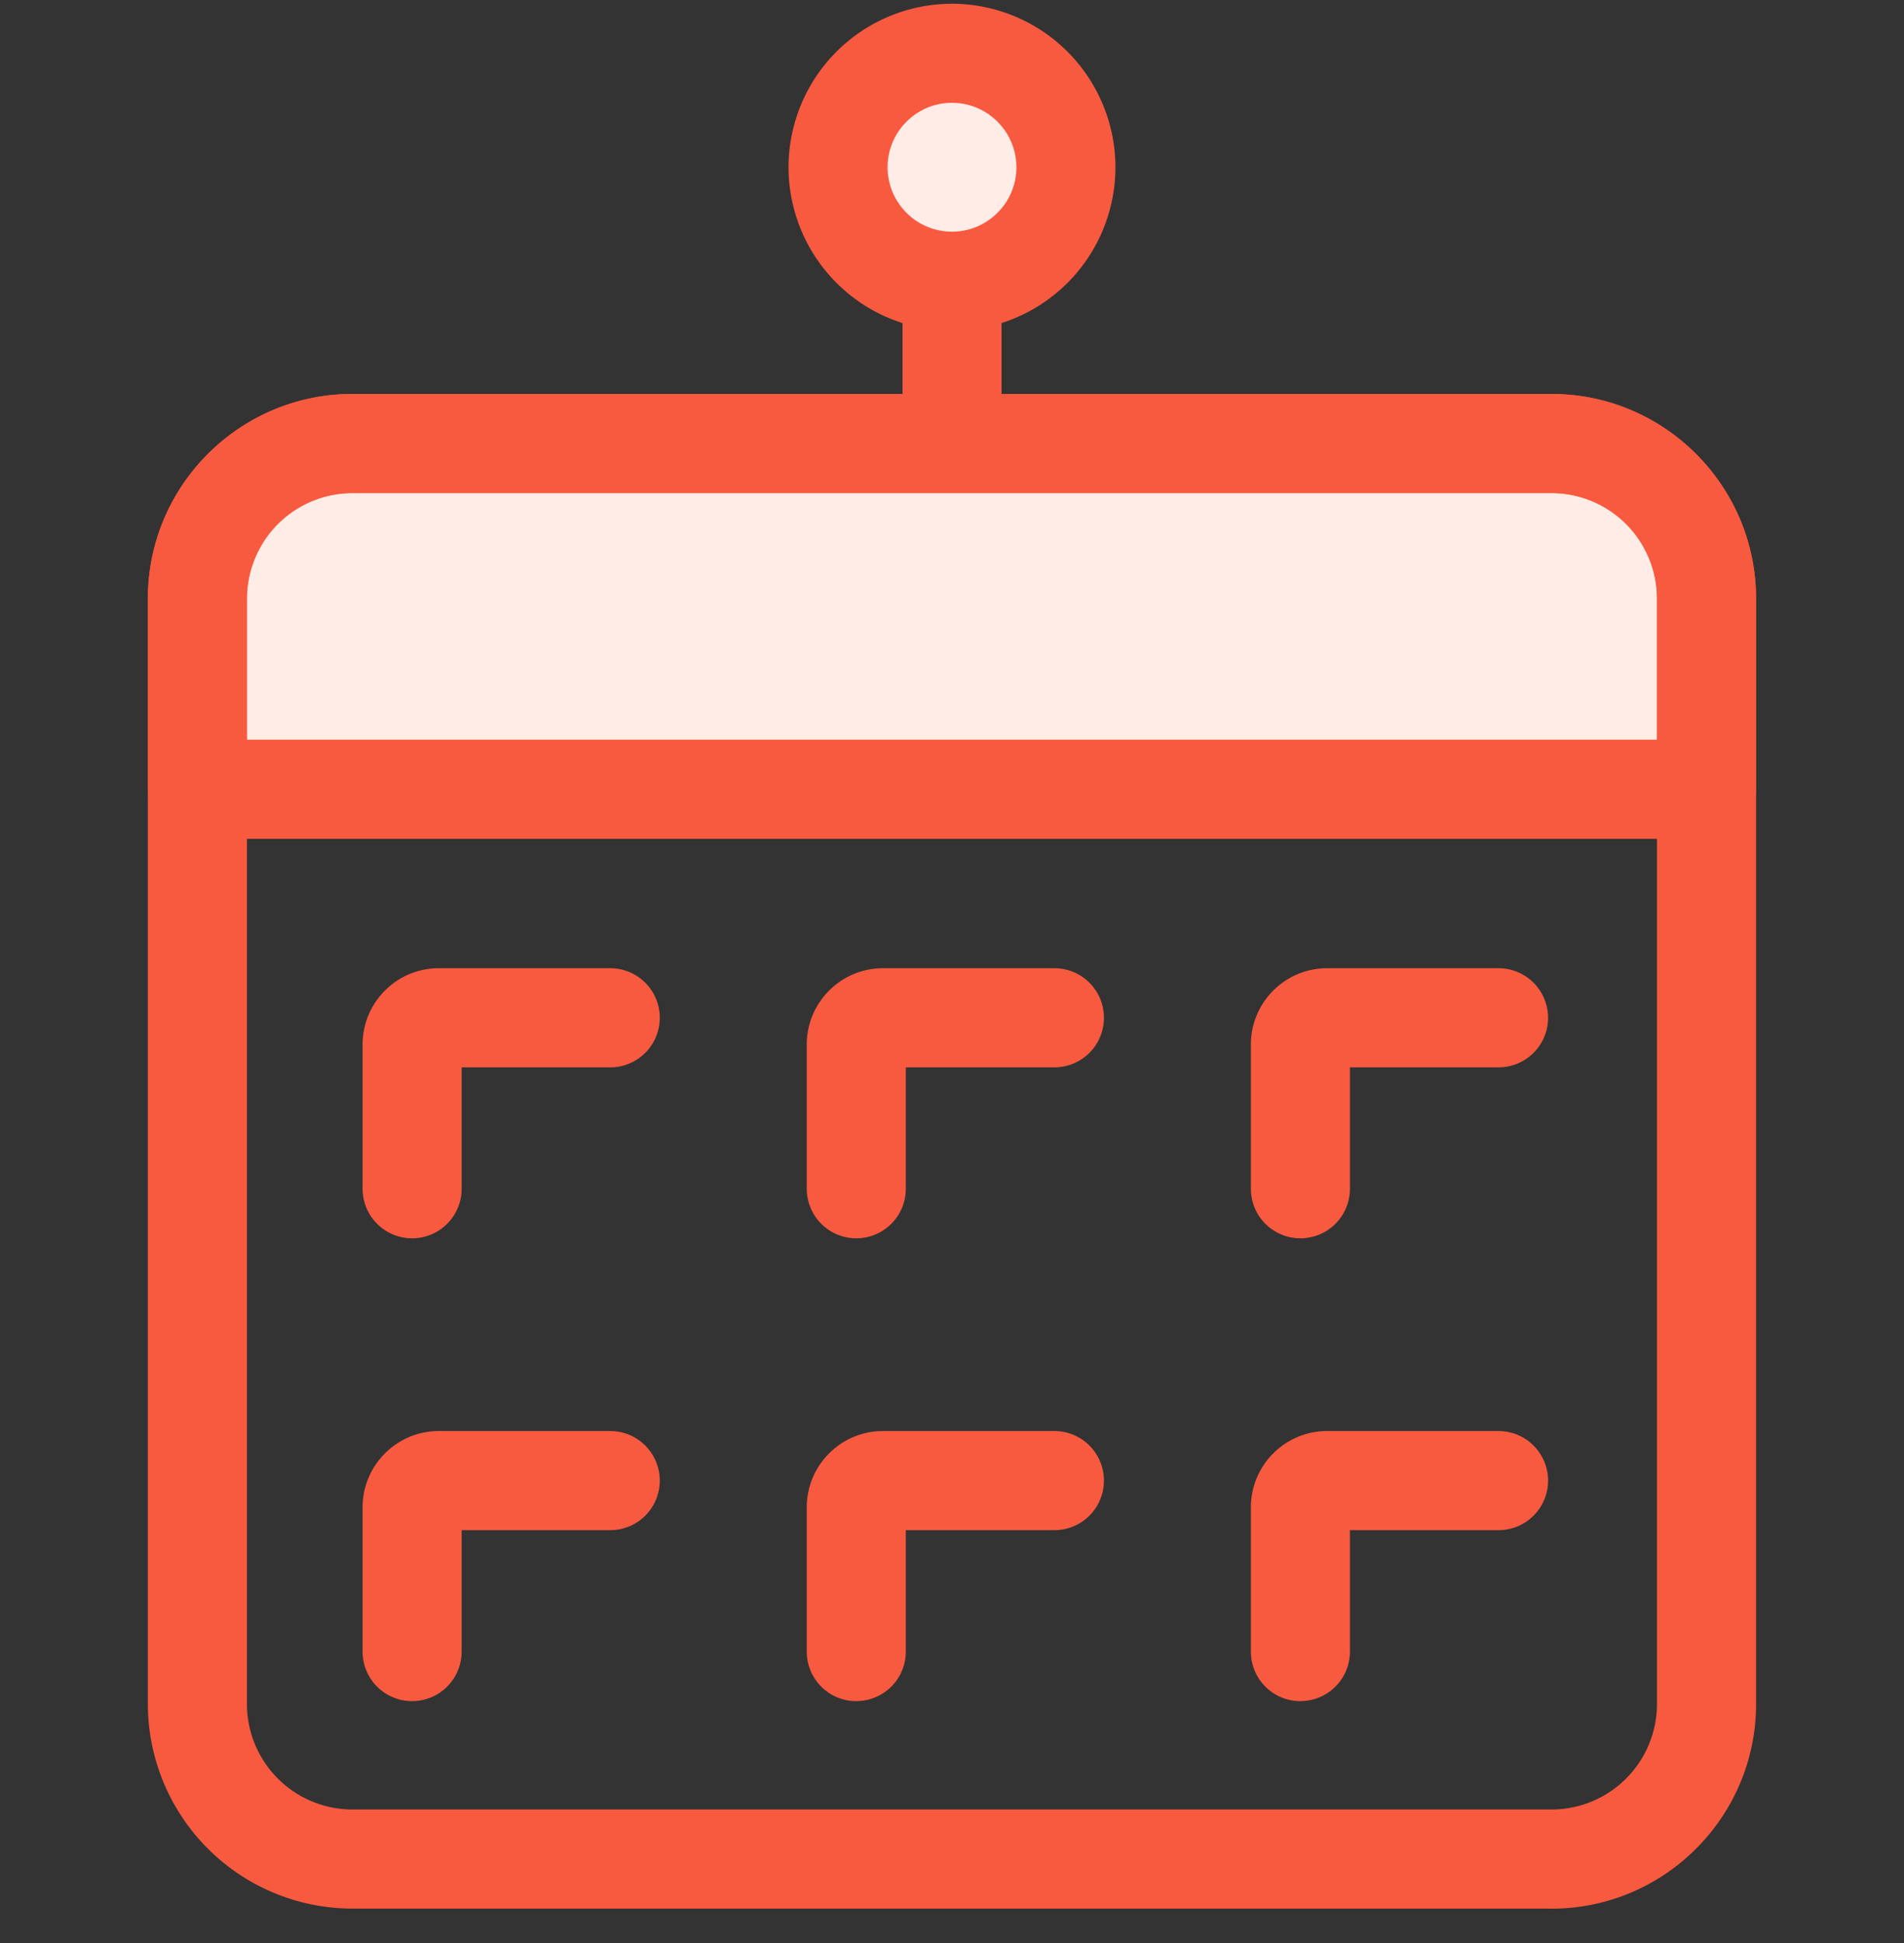 <?xml version="1.0" encoding="UTF-8"?>
<svg xmlns:xlink="http://www.w3.org/1999/xlink" xmlns="http://www.w3.org/2000/svg" viewBox="0 0 50 51" fill="none" width="50" height="51">
  <rect x="0" y="0" width="50" height="51" fill="#333333" stroke="none"/>
  <g clip-path="url(#gv-youth-impact-last-year_svg__a)" fill="none">
    <path d="M44.814 20.716V15.71a4.069 4.069 0 0 0-4.068-4.068H9.254a4.069 4.069 0 0 0-4.068 4.068v5.005h39.628ZM25 7.382a2.992 2.992 0 1 0 0-5.984 2.992 2.992 0 0 0 0 5.984Z" fill="#FFECE6"></path>
    <path d="M40.745 50.097H9.253a5.376 5.376 0 0 1-5.37-5.37V15.712c0-2.96 2.41-5.37 5.37-5.37h31.492c2.96 0 5.37 2.41 5.37 5.37v29.017c0 2.96-2.41 5.37-5.37 5.37ZM9.253 12.943a2.771 2.771 0 0 0-2.768 2.768v29.017a2.771 2.771 0 0 0 2.768 2.768h31.492a2.771 2.771 0 0 0 2.768-2.768V15.71a2.771 2.771 0 0 0-2.768-2.768H9.253Z" fill="#F85A40"></path>
    <path d="M25.001 12.195a1.3 1.3 0 0 1-1.3-1.301v-2.99a1.3 1.3 0 0 1 2.6 0v2.99a1.3 1.3 0 0 1-1.3 1.3Z" fill="#F85A40"></path>
    <path d="M44.813 22.017H5.185a1.3 1.3 0 0 1-1.301-1.301V15.71c0-2.96 2.409-5.37 5.37-5.37h31.49c2.962 0 5.37 2.41 5.37 5.37v5.005c0 .718-.582 1.3-1.3 1.3ZM6.485 19.415h37.028V15.71a2.771 2.771 0 0 0-2.768-2.768H9.253a2.771 2.771 0 0 0-2.768 2.768v3.704ZM10.822 32.503a1.3 1.3 0 0 1-1.3-1.3v-3.787c0-1.104.897-2.002 2-2.002h4.503a1.3 1.3 0 0 1 0 2.602h-3.902v3.187a1.3 1.3 0 0 1-1.3 1.3ZM22.486 32.503a1.3 1.3 0 0 1-1.3-1.3v-3.787c0-1.104.898-2.002 2.001-2.002h4.502a1.3 1.3 0 1 1 0 2.602h-3.902v3.187a1.3 1.3 0 0 1-1.3 1.3ZM34.15 32.503a1.3 1.3 0 0 1-1.301-1.3v-3.787c0-1.104.898-2.002 2.001-2.002h4.502a1.3 1.3 0 1 1 0 2.602H35.45v3.187a1.3 1.3 0 0 1-1.3 1.3ZM10.822 44.652a1.3 1.3 0 0 1-1.3-1.301v-3.787c0-1.104.897-2.002 2-2.002h4.503a1.3 1.3 0 0 1 0 2.602h-3.902v3.187a1.3 1.3 0 0 1-1.3 1.3ZM22.486 44.652a1.3 1.3 0 0 1-1.3-1.301v-3.787c0-1.104.898-2.002 2.001-2.002h4.502a1.3 1.3 0 0 1 0 2.602h-3.902v3.187a1.3 1.3 0 0 1-1.3 1.3ZM34.15 44.652a1.3 1.3 0 0 1-1.301-1.301v-3.787c0-1.104.898-2.002 2.001-2.002h4.502a1.3 1.3 0 0 1 0 2.602H35.45v3.187a1.3 1.3 0 0 1-1.3 1.3ZM25 8.683a4.298 4.298 0 0 1-4.293-4.293A4.298 4.298 0 0 1 25 .098a4.298 4.298 0 0 1 4.292 4.292A4.297 4.297 0 0 1 25 8.683Zm0-5.984c-.933 0-1.691.759-1.691 1.691 0 .933.758 1.691 1.69 1.691.933 0 1.692-.758 1.692-1.69 0-.933-.759-1.692-1.691-1.692Z" fill="#F85A40"></path>
  </g>
  <defs>
    <clipPath id="gv-youth-impact-last-year_svg__a">
      <rect width="100%" height="100%" fill="#fff" transform="translate(0 .098)"></rect>
    </clipPath>
  </defs>
</svg>

